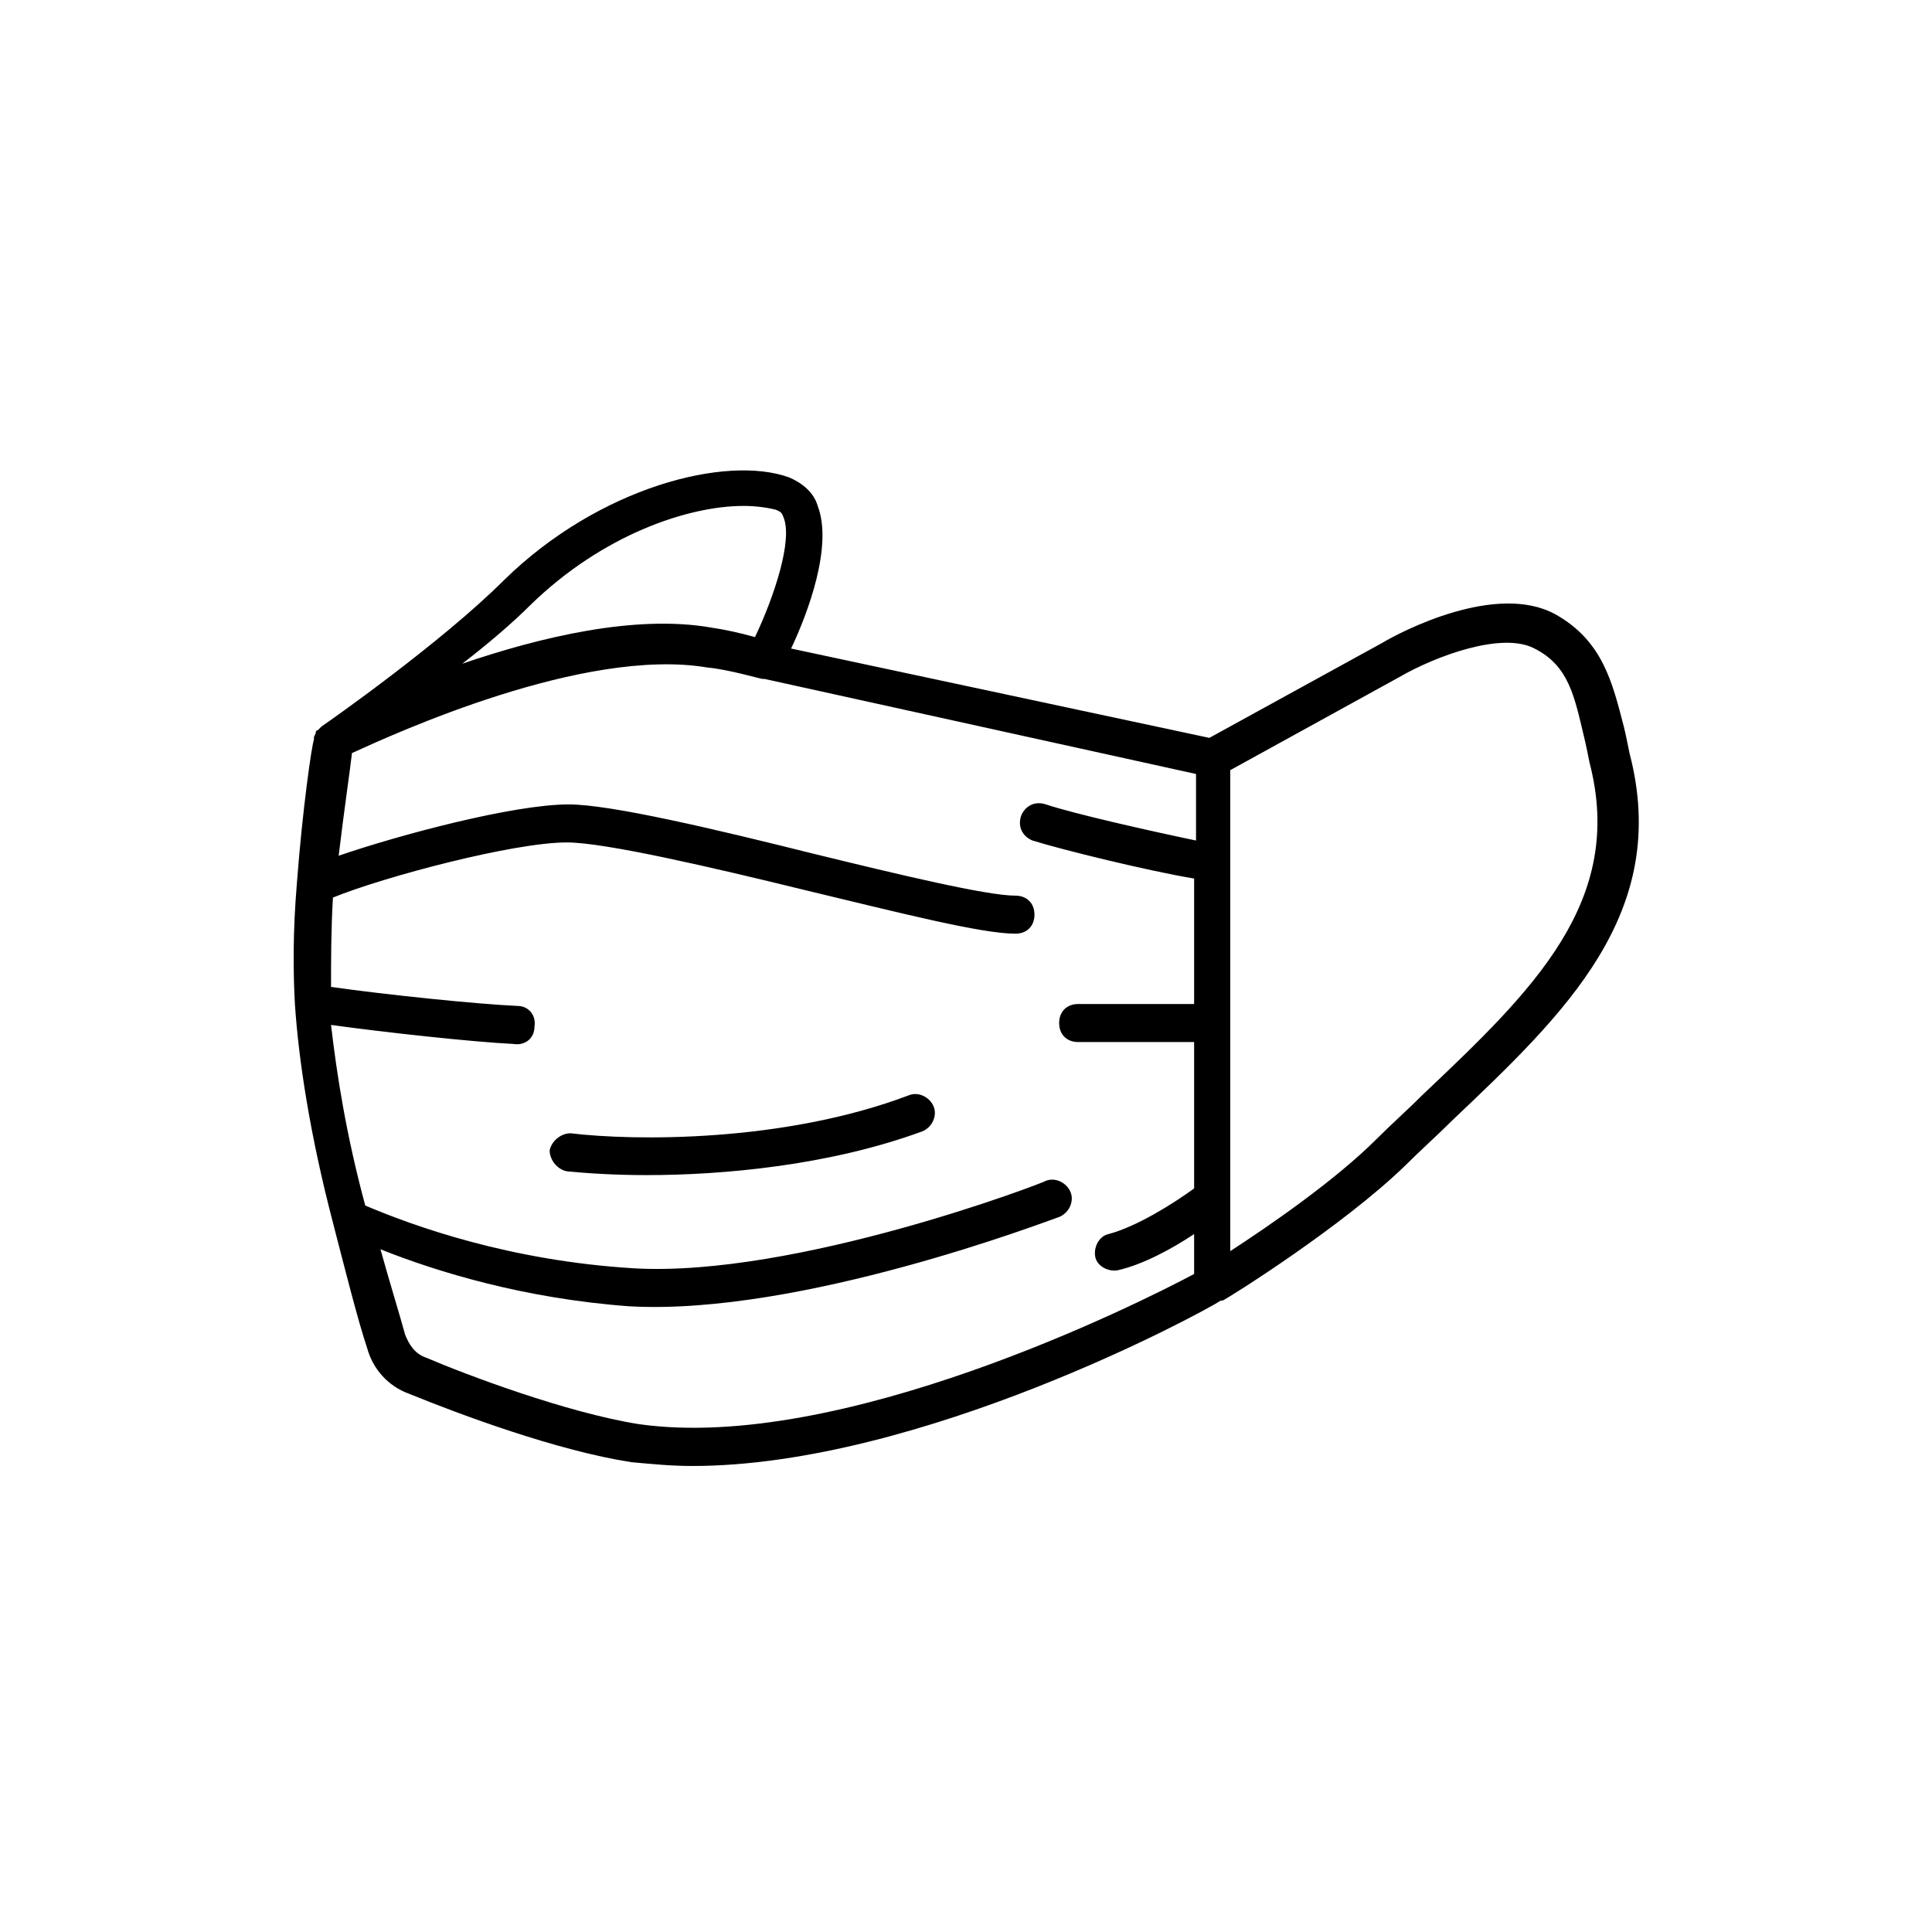 <?xml version="1.0" encoding="UTF-8"?>
<!-- Uploaded to: ICON Repo, www.svgrepo.com, Generator: ICON Repo Mixer Tools -->
<svg fill="#000000" width="800px" height="800px" version="1.1" viewBox="144 144 512 512" xmlns="http://www.w3.org/2000/svg">
 <path d="m327.45 532.5c-5.543 0-10.578-0.504-16.121-1.008-19.648-3.023-45.344-12.594-58.945-18.137-5.543-2.016-9.574-6.551-11.082-12.09-2.519-7.559-5.543-19.648-9.07-33.25-6.047-23.176-9.07-42.824-10.078-57.938-0.504-9.07-0.504-19.648 0.504-31.738 1.512-20.152 4.031-37.281 4.535-38.289v-0.504c0-0.504 0.504-1.008 0.504-1.512 0 0 0-0.504 0.504-0.504l1.008-1.008c1.512-1.008 31.738-22.168 48.367-38.793 25.191-24.688 58.945-33.25 75.57-27.207 3.527 1.512 6.551 4.031 7.559 7.559 4.031 10.578-2.519 28.215-7.055 37.785l110.84 23.676 45.848-25.191c5.039-3.023 30.23-16.121 45.848-7.559 12.594 7.055 15.113 18.137 18.137 29.727 0.504 2.016 1.008 4.535 1.512 7.055 11.082 42.32-17.129 69.023-46.855 97.234-4.031 4.031-8.566 8.062-12.594 12.09-16.625 16.121-46.352 34.762-48.367 35.77h-0.504c-4.531 3.023-79.602 43.832-140.06 43.832zm-82.625-57.434c2.519 9.07 5.039 17.129 6.551 22.672 1.008 2.519 2.519 5.039 5.543 6.047 10.578 4.535 37.281 14.609 56.426 17.633 53.402 7.559 132-31.738 147.11-39.801v-10.578c-6.047 4.031-13.602 8.062-20.152 9.574-2.519 0.504-5.543-1.008-6.047-3.527-0.504-2.519 1.008-5.543 3.527-6.047 7.559-2.016 17.129-8.062 22.672-12.09v-38.797h-30.73c-3.023 0-5.039-2.016-5.039-5.039 0-3.023 2.016-5.039 5.039-5.039h30.73v-33.25c-12.09-2.016-34.762-7.559-42.824-10.078-2.519-1.008-4.031-3.527-3.023-6.551 1.008-2.519 3.527-4.031 6.551-3.023 7.559 2.519 27.711 7.055 39.801 9.574v-17.633l-114.36-25.191h-0.504c-0.504 0-9.07-2.519-14.609-3.023-32.746-5.543-83.129 17.633-94.211 22.672-0.504 4.535-2.016 14.609-3.527 27.207 16.121-5.543 46.352-13.602 60.961-13.602 11.082 0 38.793 6.551 64.992 13.098 22.672 5.543 45.848 11.082 53.402 11.082 3.023 0 5.039 2.016 5.039 5.039 0 3.023-2.016 5.039-5.039 5.039-9.07 0-30.73-5.543-55.922-11.586-24.691-6.047-52.906-12.598-62.98-12.598-14.105 0-48.367 9.07-61.969 14.609-0.504 8.566-0.504 16.625-0.504 23.68 14.105 2.016 38.289 4.535 49.375 5.039 3.023 0 5.039 2.519 4.535 5.543 0 3.023-2.519 5.039-5.543 4.535-10.578-0.504-33.754-3.023-48.367-5.039 1.512 13.098 4.031 29.223 9.07 47.863 13.098 5.543 38.289 14.609 71.039 16.625 42.824 2.519 108.82-22.672 109.33-23.176 2.519-1.008 5.543 0.504 6.551 3.023 1.008 2.519-0.504 5.543-3.023 6.551-3.023 1.008-68.52 26.199-113.86 23.68-27.719-2.019-50.891-9.07-66.008-15.117zm225.2-13.602v14.105c10.078-6.551 27.711-18.641 38.793-29.727 4.031-4.031 8.566-8.062 12.594-12.09 28.719-27.207 53.402-50.883 43.832-87.664-0.504-2.519-1.008-5.039-1.512-7.055-2.519-10.578-4.031-18.641-13.098-23.176-8.566-4.535-26.199 2.016-35.77 7.559l-44.84 24.688zm-128.97-183.39c-14.609 0-37.281 7.559-56.426 26.199-5.039 5.039-11.586 10.578-18.137 15.617 20.656-7.055 45.848-13.098 66-9.574 3.527 0.504 8.062 1.512 11.586 2.519 5.039-10.578 10.078-25.695 7.559-31.738-0.504-1.512-1.008-1.512-2.016-2.016-2.019-0.504-5.043-1.008-8.566-1.008zm-25.695 177.34c-8.566 0-16.121-0.504-21.16-1.008-2.519-0.504-4.535-3.023-4.535-5.543 0.504-2.519 3.023-4.535 5.543-4.535 16.625 2.016 56.426 2.519 89.68-10.078 2.519-1.008 5.543 0.504 6.551 3.023 1.008 2.519-0.504 5.543-3.023 6.551-24.691 9.07-52.902 11.59-73.055 11.59z"/>
</svg>